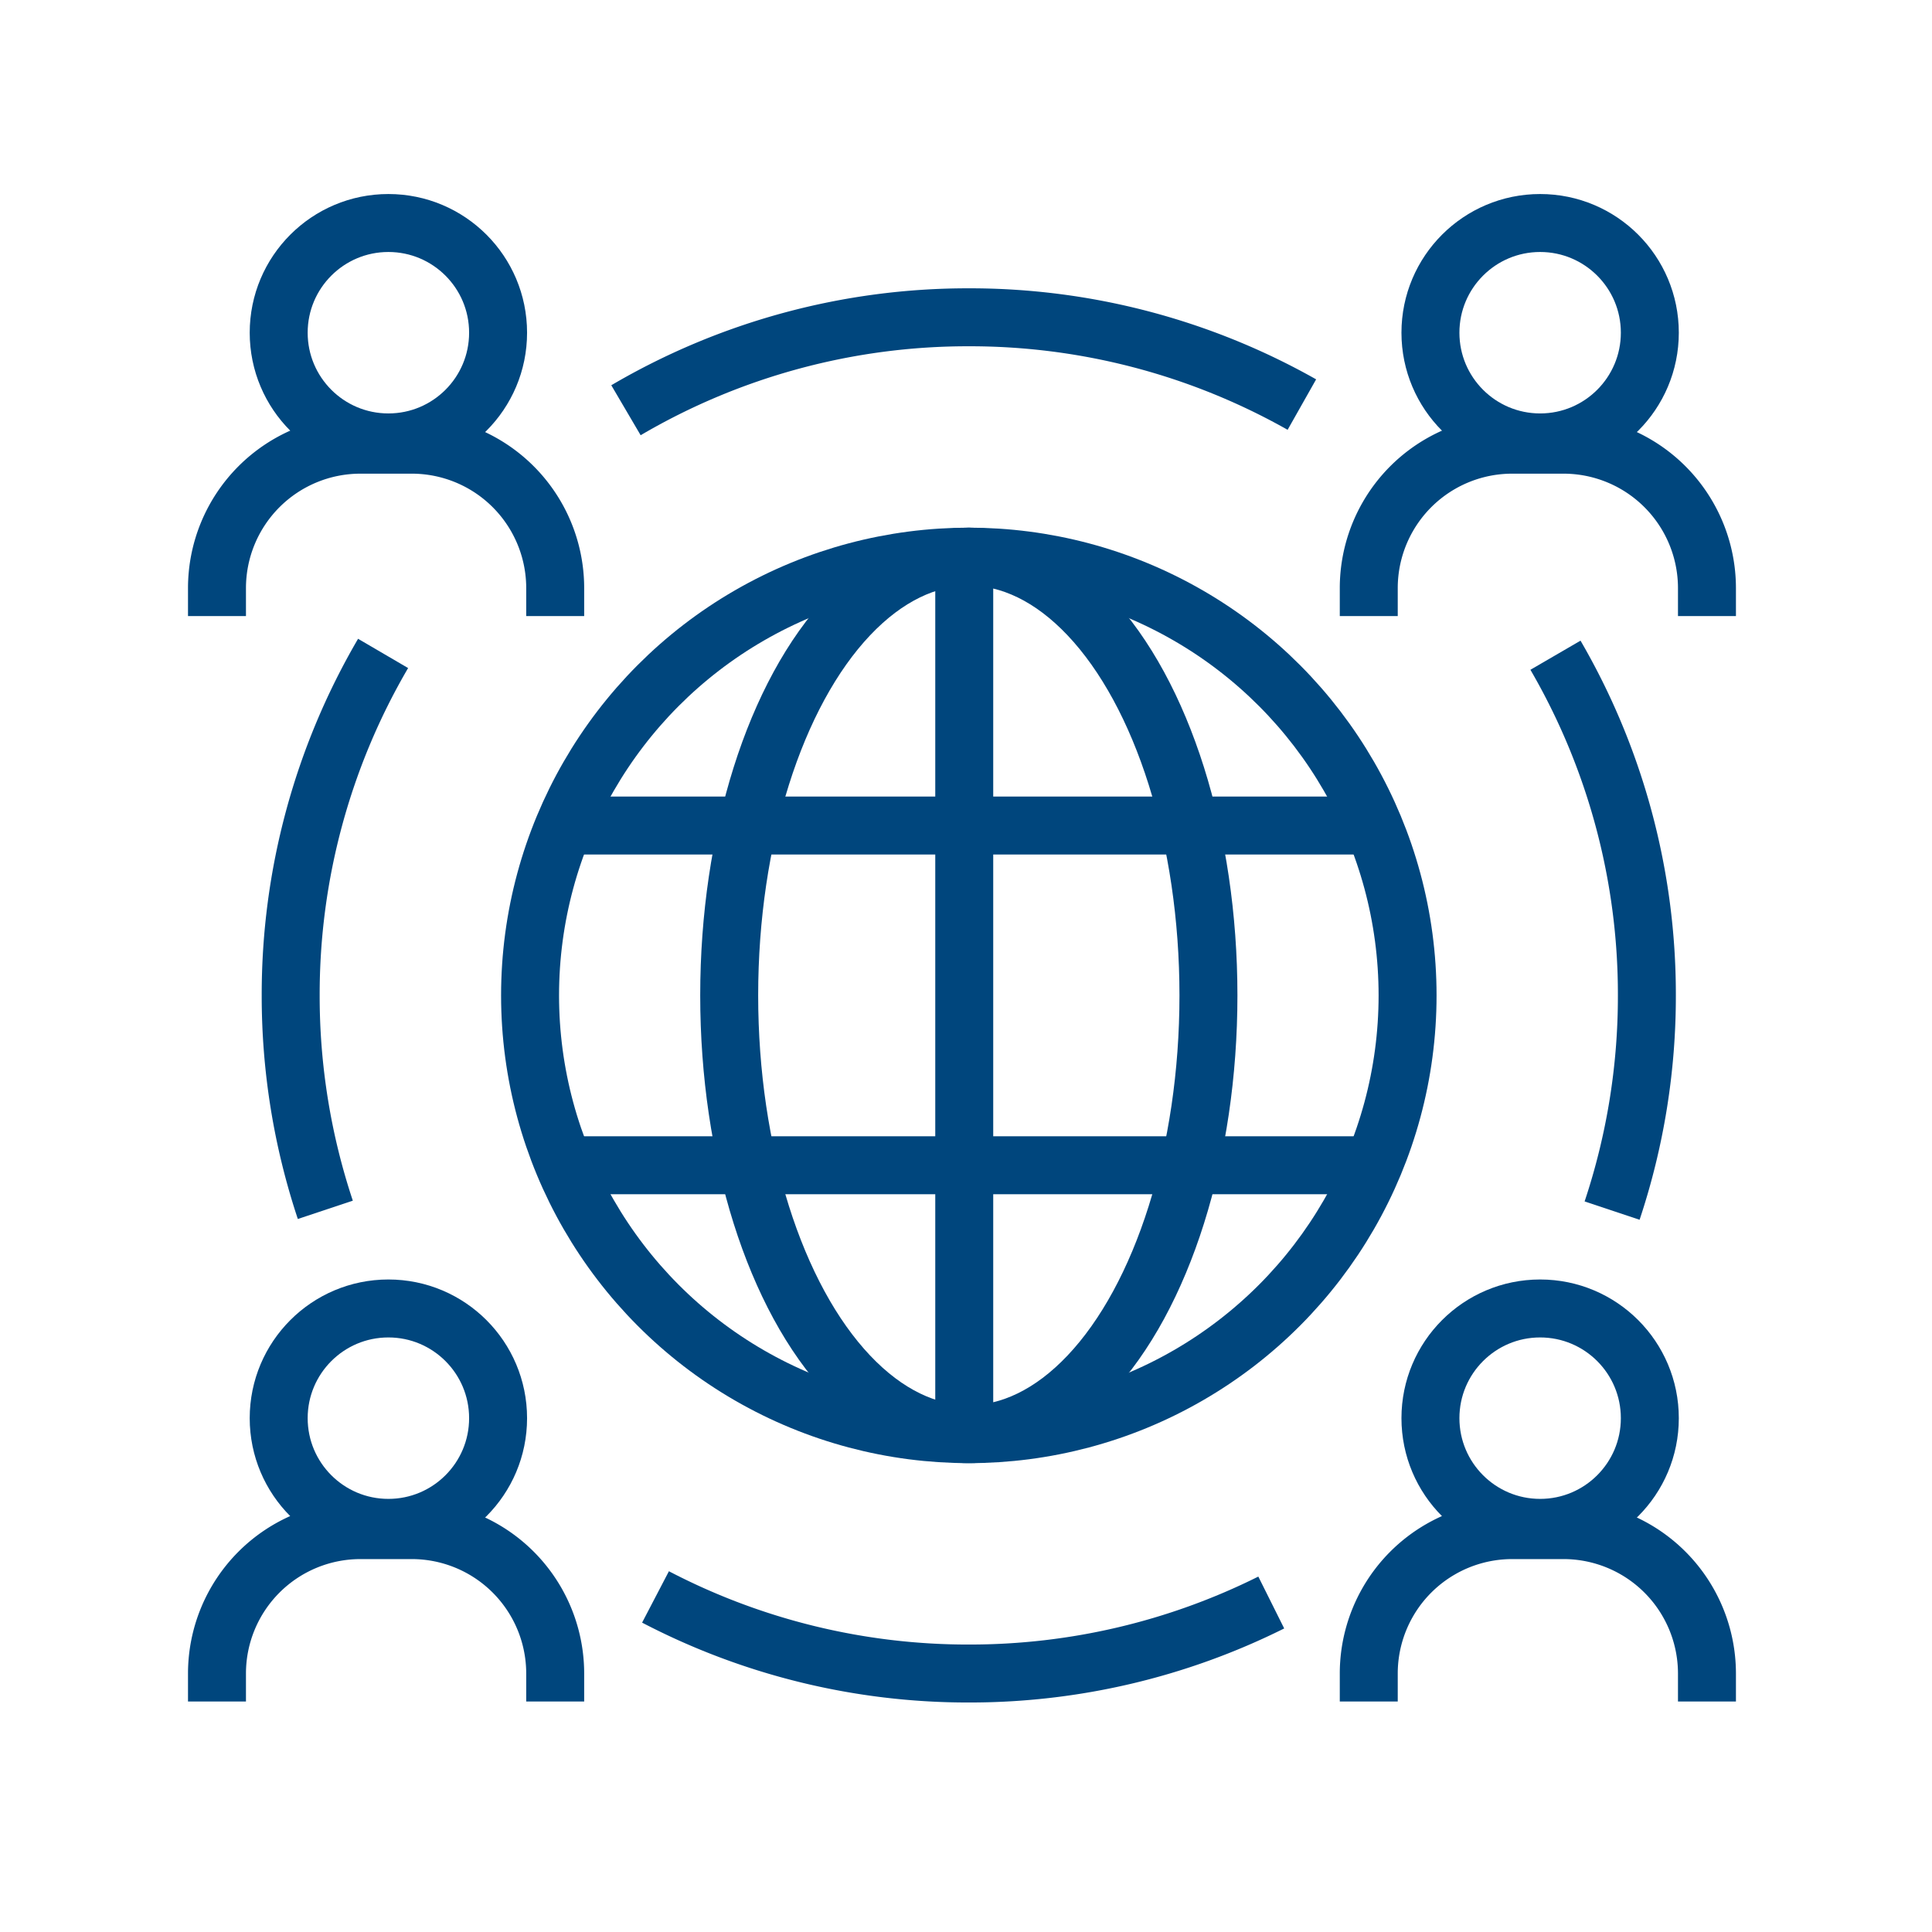 <?xml version="1.0" encoding="UTF-8"?> <svg xmlns="http://www.w3.org/2000/svg" id="image" width="100" height="100" viewBox="0 0 100 100"><defs><style> .cls-2{fill:none;stroke:#00467d;stroke-linejoin:round;stroke-width:3px} </style></defs><g id="Group_2569" transform="translate(-1300.837 530.002)"><circle id="Ellipse_71" cx="22.71" cy="22.71" r="22.71" class="cls-2" transform="translate(1328.273 -501.19)"></circle><ellipse id="Ellipse_72" cx="12.403" cy="22.71" class="cls-2" rx="12.403" ry="22.71" transform="translate(1338.58 -501.19)"></ellipse><g id="Group_2564" transform="translate(1330.323 -487.273)"><path id="Line_348" d="M0 0L40.847 0" class="cls-2"></path><path id="Line_349" d="M0 0L40.847 0" class="cls-2" transform="translate(0 17.585)"></path></g><path id="Line_350" d="M0 0L0 44.71" class="cls-2" transform="translate(1350.746 -500.836)"></path><path id="Path_3043" d="M1318.621-508.123a34.953 34.953 0 0 0-4.783 17.7 35.026 35.026 0 0 0 1.793 11.1" class="cls-2" transform="translate(2.045 11.942)"></path><path id="Path_3044" d="M1356.875-511.677a34.924 34.924 0 0 0-17.238-4.518 34.93 34.93 0 0 0-17.747 4.811" class="cls-2" transform="translate(11.347 2.616)"></path><path id="Path_3045" d="M1347.14-479.334a35.057 35.057 0 0 0 1.8-11.139 34.919 34.919 0 0 0-4.731-17.607" class="cls-2" transform="translate(37.139 11.992)"></path><path id="Path_3046" d="M1322.6-485.465a34.945 34.945 0 0 0 16.219 3.964 34.951 34.951 0 0 0 15.652-3.675" class="cls-2" transform="translate(12.166 38.12)"></path><g id="Group_2565" transform="translate(1312.068 -518.459)"><circle id="Ellipse_73" cx="5.678" cy="5.678" r="5.678" class="cls-2" transform="translate(3.194)"></circle><path id="Path_3047" d="M1329.574-504.265v-1.446a7.424 7.424 0 0 0-7.425-7.425h-2.656a7.425 7.425 0 0 0-7.425 7.425v1.446" class="cls-2" transform="translate(-1312.068 524.61)"></path></g><g id="Group_2566" transform="translate(1371.683 -518.459)"><circle id="Ellipse_74" cx="5.678" cy="5.678" r="5.678" class="cls-2" transform="translate(3.193)"></circle><path id="Path_3048" d="M1357.233-504.265v-1.446a7.426 7.426 0 0 0-7.427-7.425h-2.653a7.424 7.424 0 0 0-7.425 7.425v1.446" class="cls-2" transform="translate(-1339.727 524.61)"></path></g><g id="Group_2567" transform="translate(1312.068 -462.276)"><circle id="Ellipse_75" cx="5.678" cy="5.678" r="5.678" class="cls-2" transform="translate(3.194)"></circle><path id="Path_3049" d="M1329.574-478.2v-1.446a7.424 7.424 0 0 0-7.425-7.425h-2.656a7.425 7.425 0 0 0-7.425 7.425v1.446" class="cls-2" transform="translate(-1312.068 498.543)"></path></g><g id="Group_2568" transform="translate(1371.683 -462.276)"><circle id="Ellipse_76" cx="5.678" cy="5.678" r="5.678" class="cls-2" transform="translate(3.193)"></circle><path id="Path_3050" d="M1357.233-478.2v-1.446a7.426 7.426 0 0 0-7.427-7.425h-2.653a7.424 7.424 0 0 0-7.425 7.425v1.446" class="cls-2" transform="translate(-1339.727 498.543)"></path></g></g></svg> 